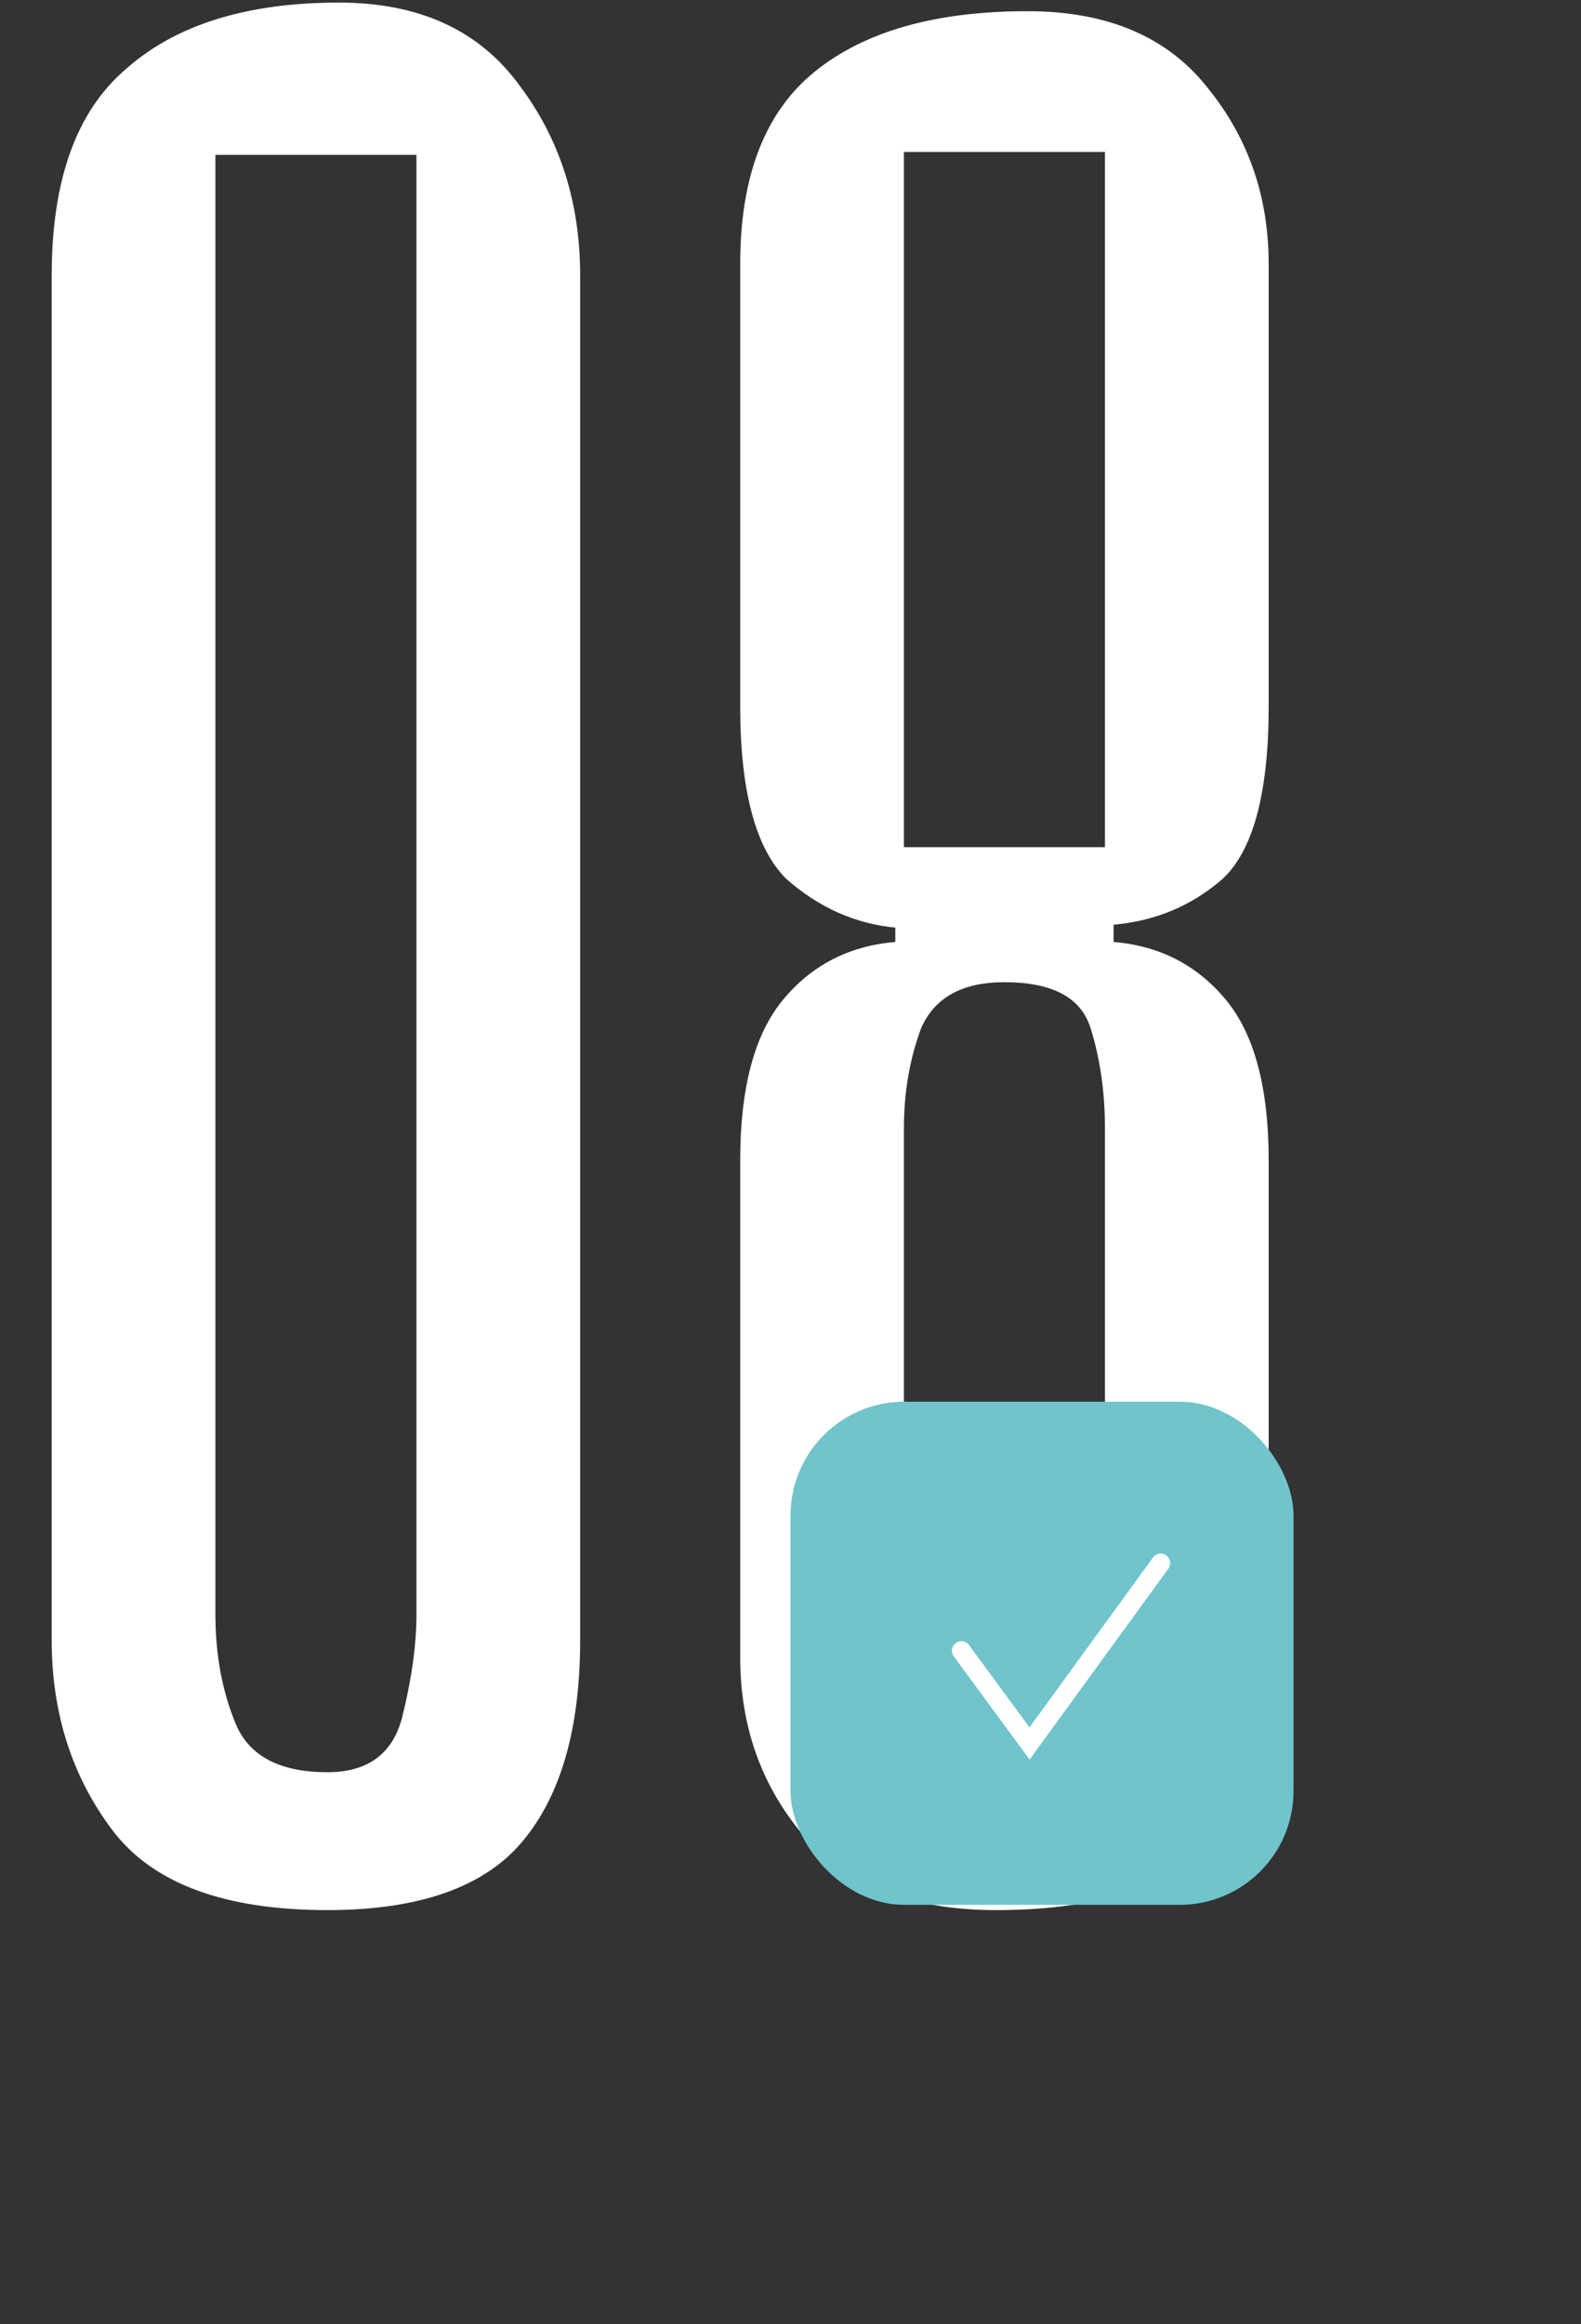 <?xml version="1.0" encoding="UTF-8"?> <svg xmlns="http://www.w3.org/2000/svg" width="132" height="194" viewBox="0 0 132 194" fill="none"><rect x="0" y="0" width="132" height="194" fill="#333333" stroke="none"/><path d="M4.316 22.996C4.316 15.003 6.395 9.248 10.551 5.731C14.707 2.054 20.622 0.216 28.296 0.216C35.01 0.216 40.046 2.534 43.403 7.17C46.76 11.646 48.438 16.921 48.438 22.996L48.438 136.898C48.438 144.252 46.84 149.847 43.642 153.684C40.445 157.52 35.01 159.439 27.337 159.439C18.704 159.439 12.709 157.201 9.352 152.725C5.995 148.248 4.316 142.973 4.316 136.898L4.316 22.996ZM17.985 12.925L17.985 134.74C17.985 138.097 18.544 141.134 19.663 143.852C20.782 146.57 23.34 147.929 27.337 147.929C30.694 147.929 32.772 146.41 33.571 143.373C34.37 140.175 34.77 137.298 34.77 134.74L34.77 12.925L17.985 12.925ZM61.801 96.853C61.801 90.778 63 86.302 65.398 83.424C67.796 80.546 70.913 78.948 74.75 78.628V77.429C71.393 77.109 68.356 75.751 65.638 73.353C63.08 70.795 61.801 65.999 61.801 58.965V22.037C61.801 14.683 63.88 9.328 68.036 5.971C72.192 2.613 78.107 0.935 85.781 0.935C92.495 0.935 97.531 3.093 100.888 7.409C104.245 11.566 105.923 16.442 105.923 22.037V58.965C105.923 66.159 104.644 70.955 102.087 73.353C99.529 75.591 96.492 76.87 92.975 77.189V78.628C96.811 78.948 99.928 80.546 102.326 83.424C104.724 86.302 105.923 90.778 105.923 96.853V138.337C105.923 145.85 104.005 151.286 100.168 154.643C96.492 157.84 90.816 159.439 83.143 159.439C76.109 159.439 70.754 157.361 67.077 153.204C63.56 149.048 61.801 144.092 61.801 138.337V96.853ZM92.255 70.715V12.685L75.469 12.685V70.715H92.255ZM92.255 94.215C92.255 91.177 91.856 88.38 91.056 85.822C90.257 83.264 87.859 81.985 83.862 81.985C80.345 81.985 78.027 83.264 76.908 85.822C75.949 88.38 75.469 91.177 75.469 94.215V136.419C75.469 140.575 76.109 143.772 77.388 146.01C78.827 148.089 81.145 149.128 84.342 149.128C87.699 149.128 89.857 148.089 90.816 146.01C91.775 143.772 92.255 140.575 92.255 136.419V94.215Z" fill="white"></path><rect x="66" y="117" width="42" height="42" rx="9.509" fill="#70C4CB"></rect><path d="M80.266 137.786L85.959 145.529L96.907 130.473" stroke="white" stroke-width="1.585" stroke-linecap="round"></path></svg> 
